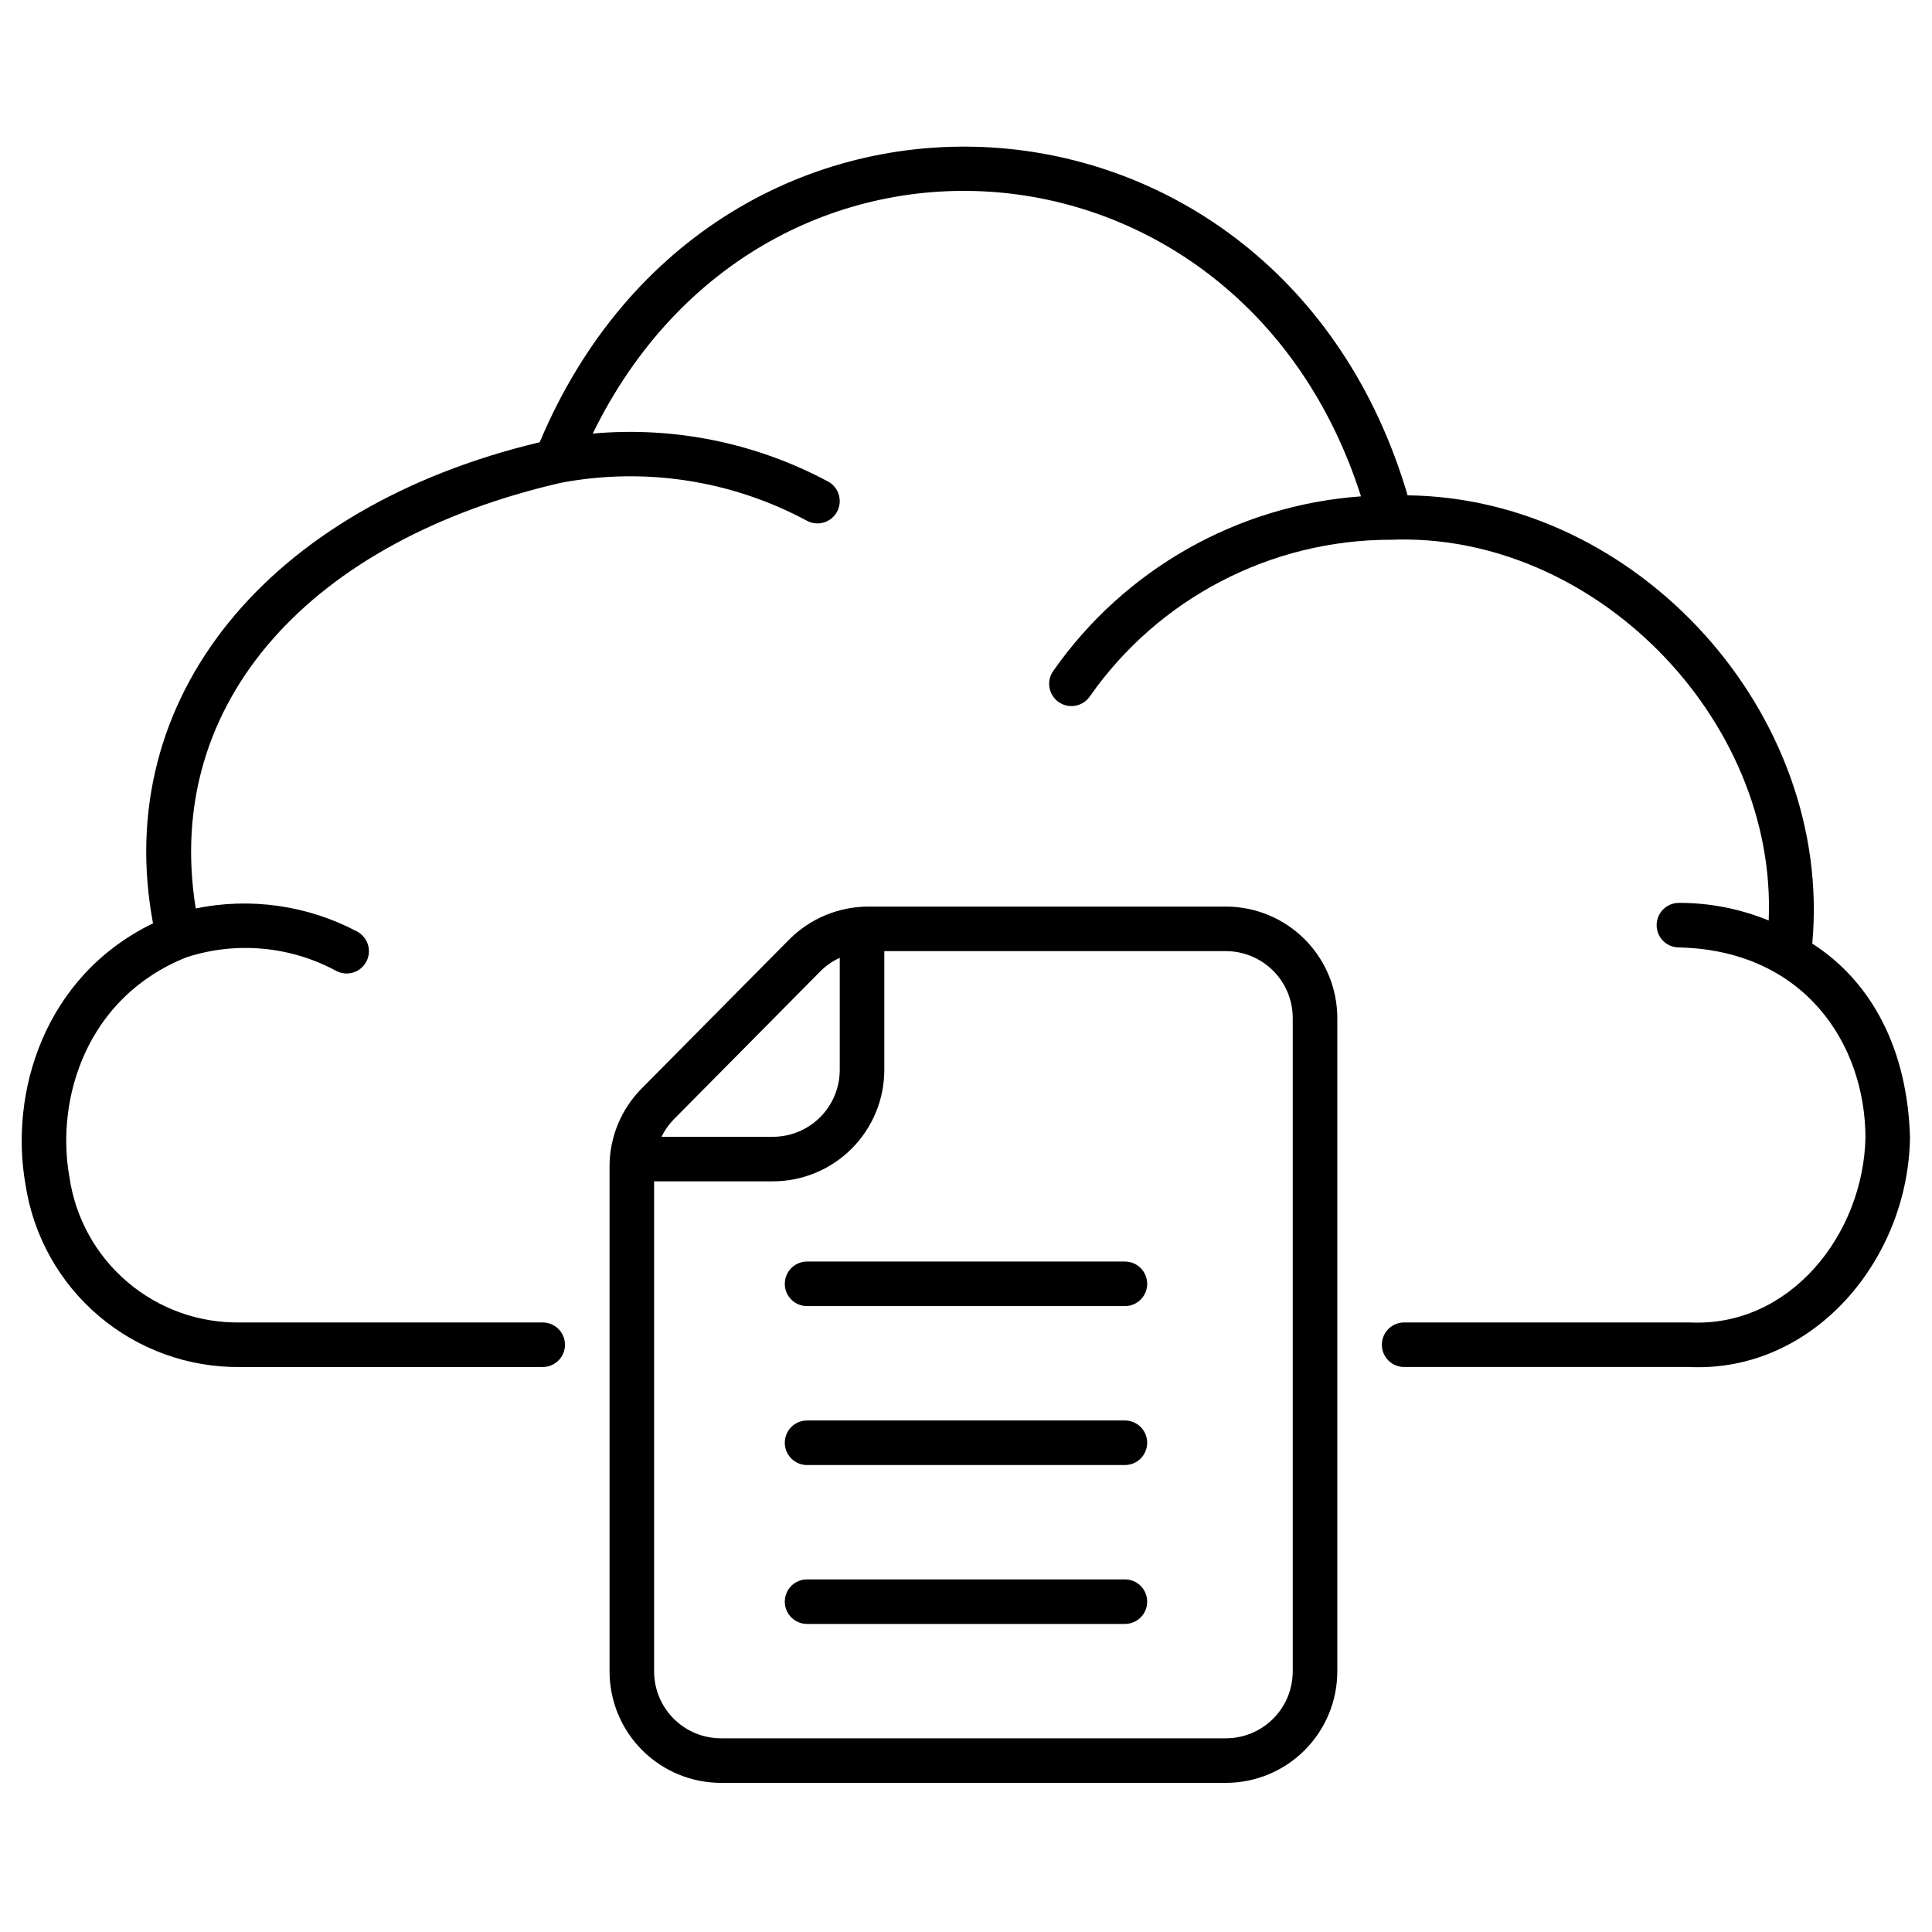 <?xml version="1.0" encoding="UTF-8"?>
<!-- Uploaded to: ICON Repo, www.iconrepo.com, Generator: ICON Repo Mixer Tools -->
<svg fill="#000000" width="800px" height="800px" version="1.1" viewBox="144 144 512 512" xmlns="http://www.w3.org/2000/svg">
 <g>
  <path d="m468.88 616.48c7.828-0.008 15.332-3.121 20.863-8.656 5.535-5.535 8.648-13.039 8.656-20.863v-173.19c-0.008-7.824-3.121-15.328-8.656-20.863-5.531-5.535-13.035-8.648-20.863-8.656h-94.785c-7.875 0.023-15.418 3.168-20.973 8.75l-39.043 39.426c-5.492 5.516-8.566 12.988-8.543 20.773v133.76c0.008 7.824 3.121 15.328 8.656 20.863 5.531 5.535 13.035 8.648 20.863 8.656zm-146.42-175.74 39.043-39.43h-0.004c1.465-1.441 3.172-2.621 5.043-3.477v29.719c-0.004 4.695-1.875 9.199-5.195 12.52-3.32 3.32-7.82 5.188-12.516 5.191h-29.523c0.809-1.664 1.871-3.188 3.152-4.523zm-5.117 146.22v-129.89h31.488v-0.004c7.824-0.008 15.328-3.121 20.863-8.656 5.535-5.531 8.648-13.035 8.656-20.863v-31.488h90.527c4.695 0.004 9.199 1.871 12.52 5.195 3.32 3.32 5.188 7.82 5.191 12.516v173.19c-0.004 4.695-1.871 9.195-5.191 12.516-3.32 3.32-7.824 5.188-12.52 5.195h-133.82c-4.695-0.008-9.199-1.875-12.52-5.195-3.32-3.32-5.188-7.82-5.191-12.516z"/>
  <path d="m624.27 394.07c5.559-60.91-46.094-118.08-107.24-118.8-34.141-116-183.32-125.15-230-14.074-72.082 17.152-113.64 67.828-102.48 127.5-29.164 14.168-38.09 45.305-33.773 69.32h-0.004c2.078 13.535 8.969 25.867 19.406 34.73 10.438 8.863 23.723 13.668 37.414 13.527h80.227c3.262 0 5.906-2.641 5.906-5.902 0-3.262-2.644-5.906-5.906-5.906h-80.102c-10.949 0.195-21.594-3.609-29.938-10.707-8.348-7.094-13.816-16.988-15.383-27.828-3.707-20.648 4.441-47.664 31.066-58.254 13.145-4.258 27.465-2.953 39.625 3.613 2.875 1.535 6.453 0.445 7.988-2.434 1.535-2.875 0.445-6.453-2.434-7.988-13.113-6.941-28.234-9.105-42.77-6.121-8.891-55.199 31.23-97.734 96.73-112.79 22.227-4.223 45.23-0.691 65.164 10.008 2.848 1.586 6.445 0.559 8.027-2.289 1.586-2.852 0.562-6.445-2.289-8.031-19.113-10.258-40.816-14.688-62.422-12.742 45.656-93.363 171.95-82.727 203.59 16.633v0.004c-32.75 2.359-62.695 19.344-81.531 46.242-1.895 2.652-1.285 6.34 1.367 8.238 2.652 1.898 6.34 1.285 8.238-1.363 18.207-26.086 48.012-41.625 79.824-41.617 53.723-2.125 102.43 47.336 100.15 100.9h-0.004c-7.547-3.098-15.629-4.684-23.789-4.668-3.258 0-5.902 2.644-5.902 5.906 0 3.258 2.644 5.902 5.902 5.902 32.996 0.742 49.305 25.25 49.441 50.305-0.523 25.684-19.945 50.383-46.555 49.078h-75.703c-3.258 0-5.902 2.644-5.902 5.906 0 3.262 2.644 5.902 5.902 5.902h75.52c32.973 1.539 58.109-28.488 58.539-60.895-0.684-22.941-9.84-41-25.895-51.309z"/>
  <path d="m357.88 490.13h84.23c3.262 0 5.906-2.644 5.906-5.902 0-3.262-2.644-5.906-5.906-5.906h-84.23c-3.262 0-5.902 2.644-5.902 5.906 0 3.258 2.641 5.902 5.902 5.902z"/>
  <path d="m357.88 532.25h84.23c3.262 0 5.906-2.644 5.906-5.906s-2.644-5.902-5.906-5.902h-84.23c-3.262 0-5.902 2.641-5.902 5.902s2.641 5.906 5.902 5.906z"/>
  <path d="m357.88 574.36h84.23c3.262 0 5.906-2.644 5.906-5.902 0-3.262-2.644-5.906-5.906-5.906h-84.23c-3.262 0-5.902 2.644-5.902 5.906 0 3.258 2.641 5.902 5.902 5.902z"/>
 </g>
</svg>